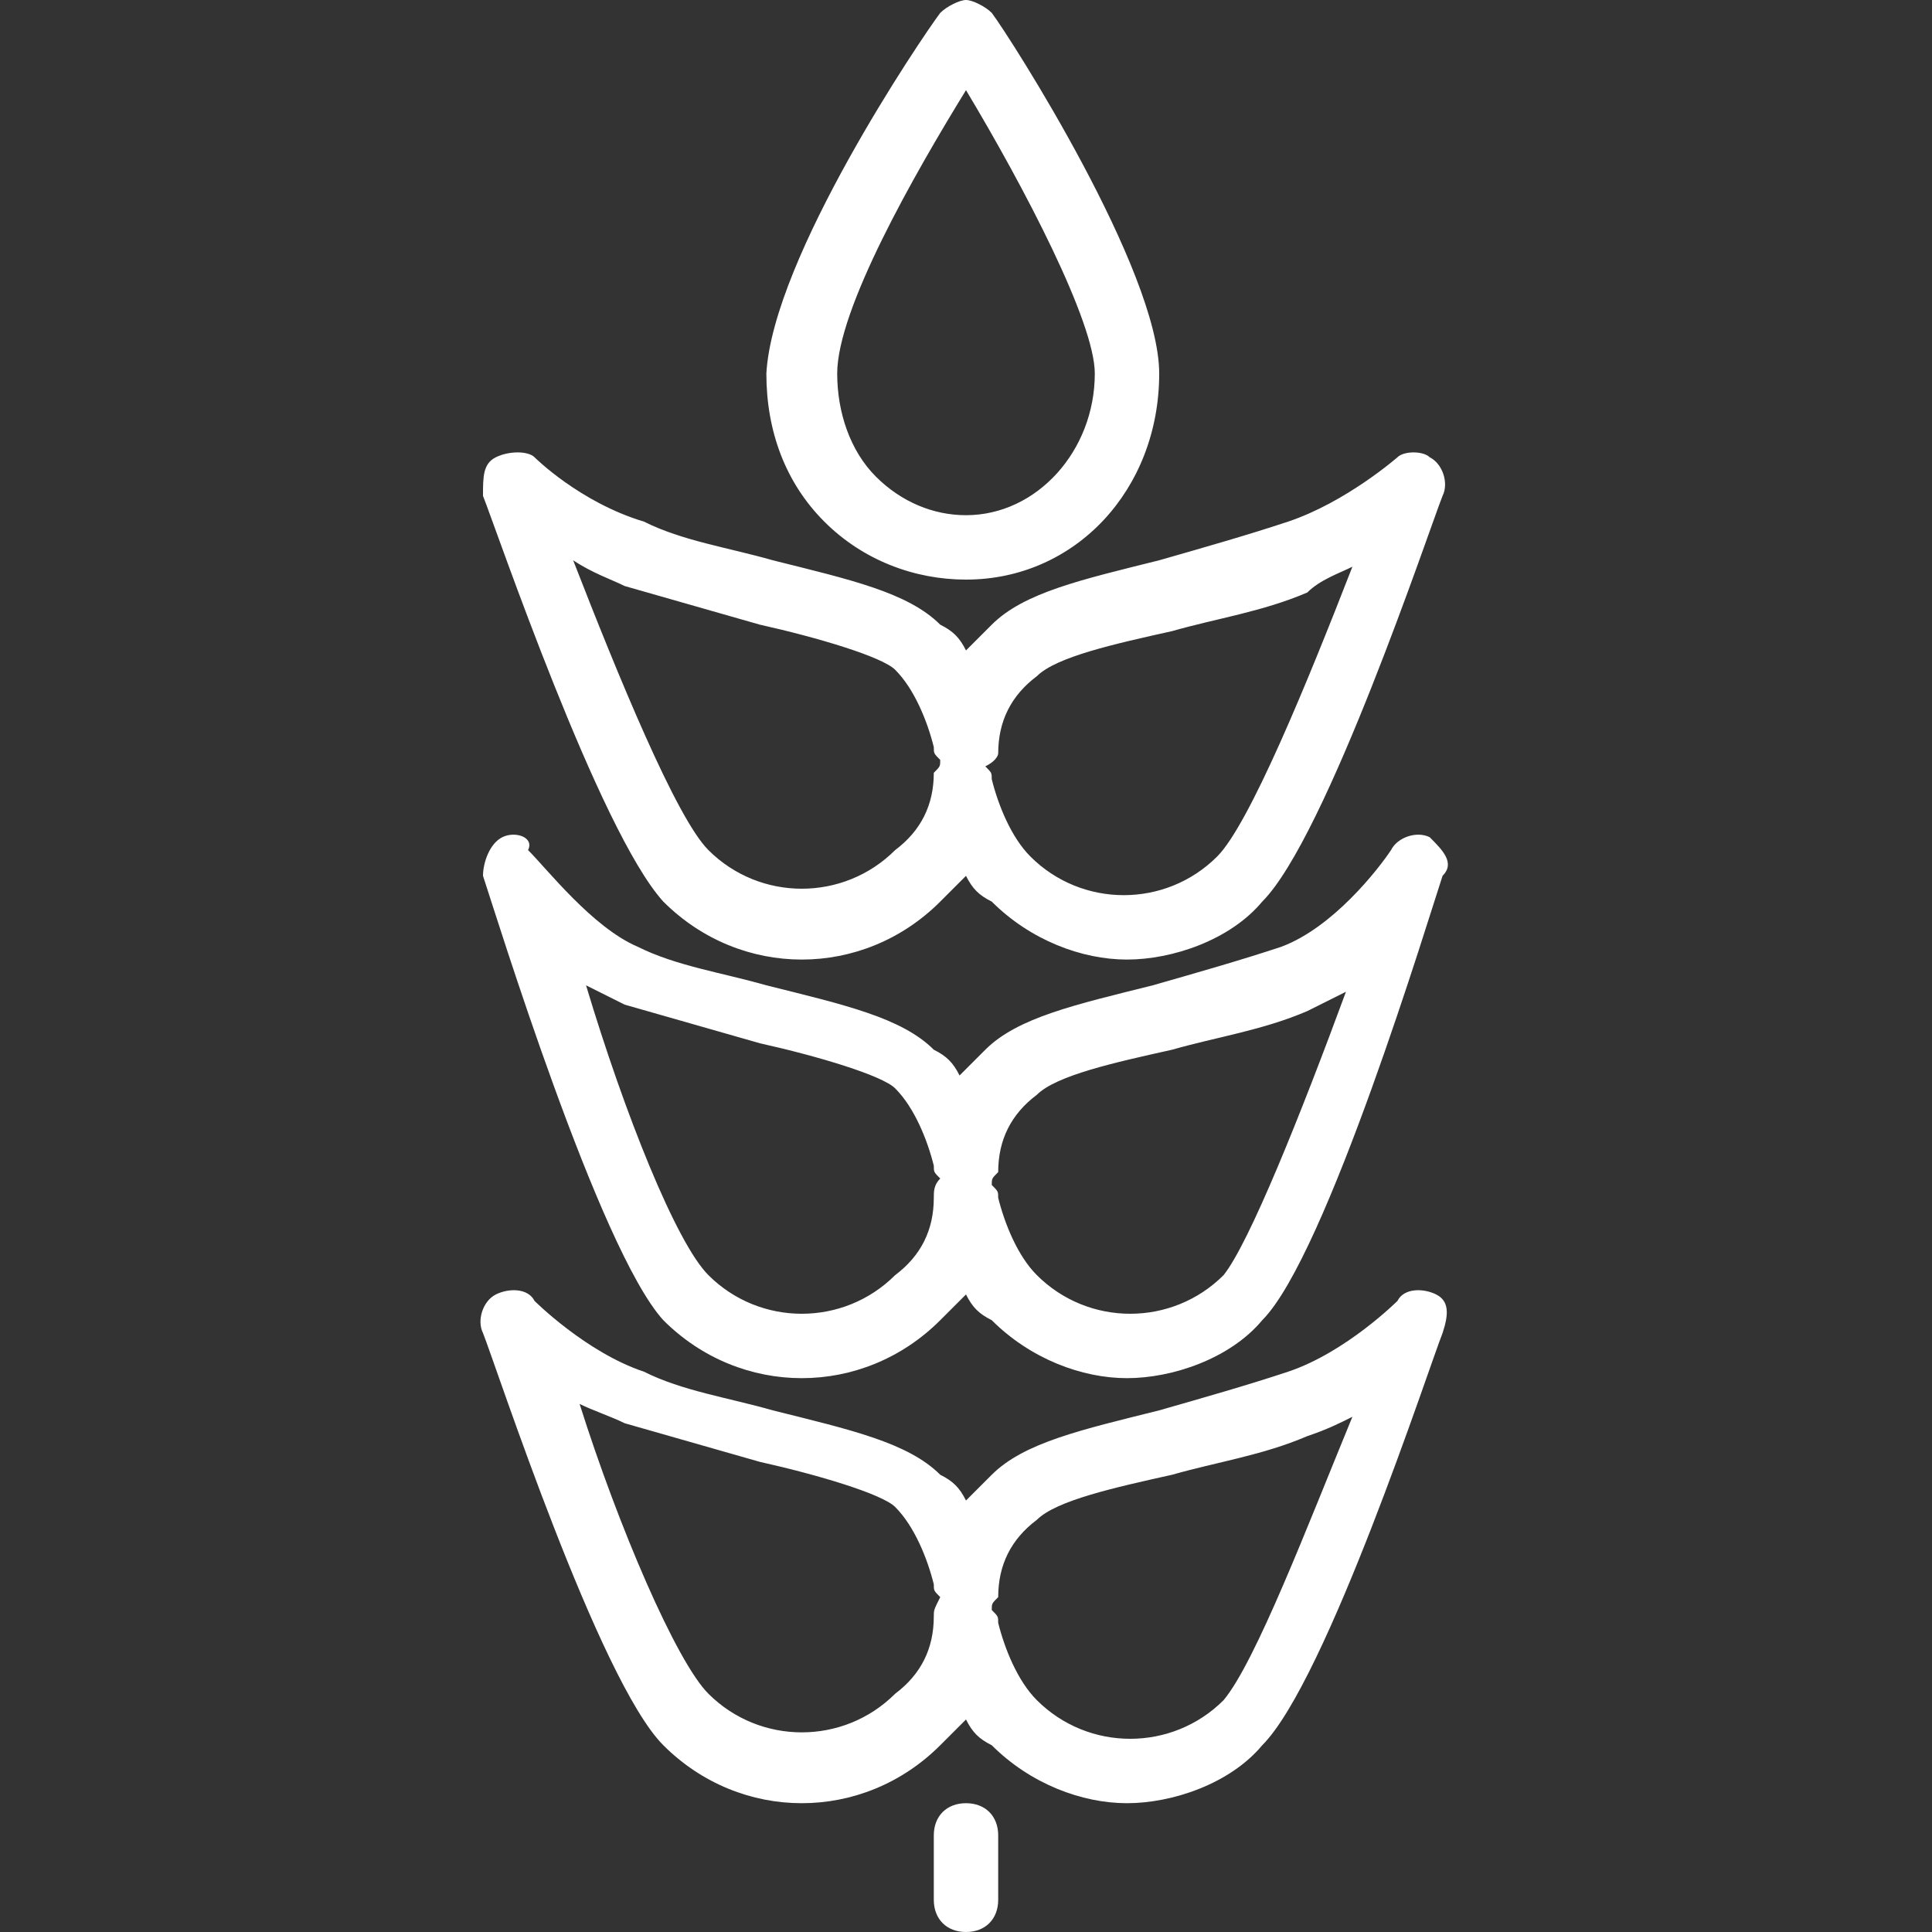 <?xml version="1.0" encoding="utf-8"?>
<!-- Generator: Adobe Illustrator 27.6.1, SVG Export Plug-In . SVG Version: 6.00 Build 0)  -->
<svg version="1.1" id="Layer_1" xmlns="http://www.w3.org/2000/svg" xmlns:xlink="http://www.w3.org/1999/xlink" x="0px" y="0px"
	 viewBox="0 0 30 30" style="enable-background:new 0 0 30 30;" xml:space="preserve">
<rect x="0" y="0" width="30" height="30" fill="#333333" stroke="none"/>
<style type="text/css">
	.st0{fill:#FFFFFF;}
</style>
<g>
	<g>
		<path class="st0" d="M10.3,14c1.2,1.2,3.1,1.2,4.3,0c0.1-0.1,0.3-0.3,0.4-0.4c0.1,0.2,0.2,0.3,0.4,0.4c0.6,0.6,1.4,0.9,2.1,0.9
			s1.6-0.3,2.1-0.9c1-1,2.6-5.8,2.8-6.3c0.1-0.2,0-0.5-0.2-0.6C22.1,7,21.8,7,21.7,7.1c0,0-0.8,0.7-1.7,1c-0.6,0.2-1.3,0.4-2,0.6
			c-1.2,0.3-2.1,0.5-2.6,1c-0.1,0.1-0.3,0.3-0.4,0.4c-0.1-0.2-0.2-0.3-0.4-0.4c-0.5-0.5-1.4-0.7-2.6-1c-0.7-0.2-1.4-0.3-2-0.6
			c-1-0.3-1.7-1-1.7-1C8.2,7,7.9,7,7.7,7.1C7.5,7.2,7.5,7.4,7.5,7.7C7.7,8.2,9.3,12.9,10.3,14z M15.5,11.7c0-0.5,0.2-0.9,0.6-1.2
			c0.3-0.3,1.2-0.5,2.1-0.7c0.7-0.2,1.4-0.3,2.1-0.6C20.5,9,20.8,8.9,21,8.8c-0.7,1.8-1.6,4-2.1,4.5c-0.8,0.8-2.1,0.8-2.9,0
			c-0.3-0.3-0.5-0.8-0.6-1.2c0-0.1,0-0.1-0.1-0.2C15.5,11.8,15.5,11.7,15.5,11.7z M9.7,9.1c0.7,0.2,1.4,0.4,2.1,0.6
			c0.9,0.2,1.9,0.5,2.1,0.7c0.3,0.3,0.5,0.8,0.6,1.2c0,0.1,0,0.1,0.1,0.2c0,0.1,0,0.1-0.1,0.2c0,0.5-0.2,0.9-0.6,1.2
			c-0.8,0.8-2.1,0.8-2.9,0c-0.5-0.5-1.4-2.7-2.1-4.5C9.2,8.9,9.5,9,9.7,9.1z M15,9c1.7,0,3-1.4,3-3.2c0-1.6-2.3-5.2-2.6-5.6
			C15.3,0.1,15.1,0,15,0c-0.1,0-0.3,0.1-0.4,0.2C14.3,0.6,12,4,11.9,5.8c0,0.9,0.3,1.7,0.9,2.3C13.4,8.7,14.2,9,15,9z M15,1.4
			c0.9,1.5,2,3.6,2,4.4C17,7,16.1,8,15,8c-0.5,0-1-0.2-1.4-0.6c-0.4-0.4-0.6-1-0.6-1.6C13,4.8,14.2,2.7,15,1.4z M22.2,13
			c-0.2-0.1-0.5,0-0.6,0.2c-0.2,0.3-0.9,1.2-1.7,1.5c-0.6,0.2-1.3,0.4-2,0.6c-1.2,0.3-2.1,0.5-2.6,1c-0.1,0.1-0.3,0.3-0.4,0.4
			c-0.1-0.2-0.2-0.3-0.4-0.4c-0.5-0.5-1.4-0.7-2.6-1c-0.7-0.2-1.4-0.3-2-0.6c-0.7-0.3-1.4-1.2-1.7-1.5C8.3,13,8,12.9,7.8,13
			c-0.2,0.1-0.3,0.4-0.3,0.6c0.2,0.6,1.8,5.8,2.8,6.9c1.2,1.2,3.1,1.2,4.3,0c0.1-0.1,0.3-0.3,0.4-0.4c0.1,0.2,0.2,0.3,0.4,0.4
			c0.6,0.6,1.4,0.9,2.1,0.9s1.6-0.3,2.1-0.9c1-1,2.6-6.3,2.8-6.9C22.6,13.4,22.4,13.2,22.2,13z M14.5,18.6c0,0.5-0.2,0.9-0.6,1.2
			c-0.8,0.8-2.1,0.8-2.9,0c-0.5-0.5-1.3-2.5-1.9-4.5c0.2,0.1,0.4,0.2,0.6,0.3c0.7,0.2,1.4,0.4,2.1,0.6c0.9,0.2,1.9,0.5,2.1,0.7
			c0.3,0.3,0.5,0.8,0.6,1.2c0,0.1,0,0.1,0.1,0.2C14.5,18.4,14.5,18.5,14.5,18.6z M19,19.8c-0.8,0.8-2.1,0.8-2.9,0
			c-0.3-0.3-0.5-0.8-0.6-1.2c0-0.1,0-0.1-0.1-0.2c0-0.1,0-0.1,0.1-0.2c0-0.5,0.2-0.9,0.6-1.2c0.3-0.3,1.2-0.5,2.1-0.7
			c0.7-0.2,1.4-0.3,2.1-0.6c0.2-0.1,0.4-0.2,0.6-0.3C20.2,17.3,19.4,19.3,19,19.8z M22.3,20.1c-0.2-0.1-0.5-0.1-0.6,0.1
			c0,0-0.8,0.8-1.7,1.1c-0.6,0.2-1.3,0.4-2,0.6c-1.2,0.3-2.1,0.5-2.6,1c-0.1,0.1-0.3,0.3-0.4,0.4c-0.1-0.2-0.2-0.3-0.4-0.4
			c-0.5-0.5-1.4-0.7-2.6-1c-0.7-0.2-1.4-0.3-2-0.6c-0.9-0.3-1.7-1.1-1.7-1.1C8.2,20,7.9,20,7.7,20.1c-0.2,0.1-0.3,0.4-0.2,0.6
			c0.2,0.5,1.8,5.4,2.8,6.4c1.2,1.2,3.1,1.2,4.3,0c0.1-0.1,0.3-0.3,0.4-0.4c0.1,0.2,0.2,0.3,0.4,0.4c0.6,0.6,1.4,0.9,2.1,0.9
			s1.6-0.3,2.1-0.9c1-1,2.6-5.9,2.8-6.4C22.5,20.4,22.5,20.2,22.3,20.1z M14.5,25.1c0,0.5-0.2,0.9-0.6,1.2c-0.8,0.8-2.1,0.8-2.9,0
			c-0.5-0.5-1.4-2.6-2-4.5c0.2,0.1,0.5,0.2,0.7,0.3c0.7,0.2,1.4,0.4,2.1,0.6c0.9,0.2,1.9,0.5,2.1,0.7c0.3,0.3,0.5,0.8,0.6,1.2
			c0,0.1,0,0.1,0.1,0.2C14.5,25,14.5,25,14.5,25.1z M19,26.4c-0.8,0.8-2.1,0.8-2.9,0c-0.3-0.3-0.5-0.8-0.6-1.2c0-0.1,0-0.1-0.1-0.2
			c0-0.1,0-0.1,0.1-0.2c0-0.5,0.2-0.9,0.6-1.2c0.3-0.3,1.2-0.5,2.1-0.7c0.7-0.2,1.4-0.3,2.1-0.6c0.3-0.1,0.5-0.2,0.7-0.3
			C20.3,23.7,19.5,25.8,19,26.4z M15,28c-0.3,0-0.5,0.2-0.5,0.5v1c0,0.3,0.2,0.5,0.5,0.5s0.5-0.2,0.5-0.5v-1
			C15.5,28.2,15.3,28,15,28z"/>
	</g>
</g>
</svg>
